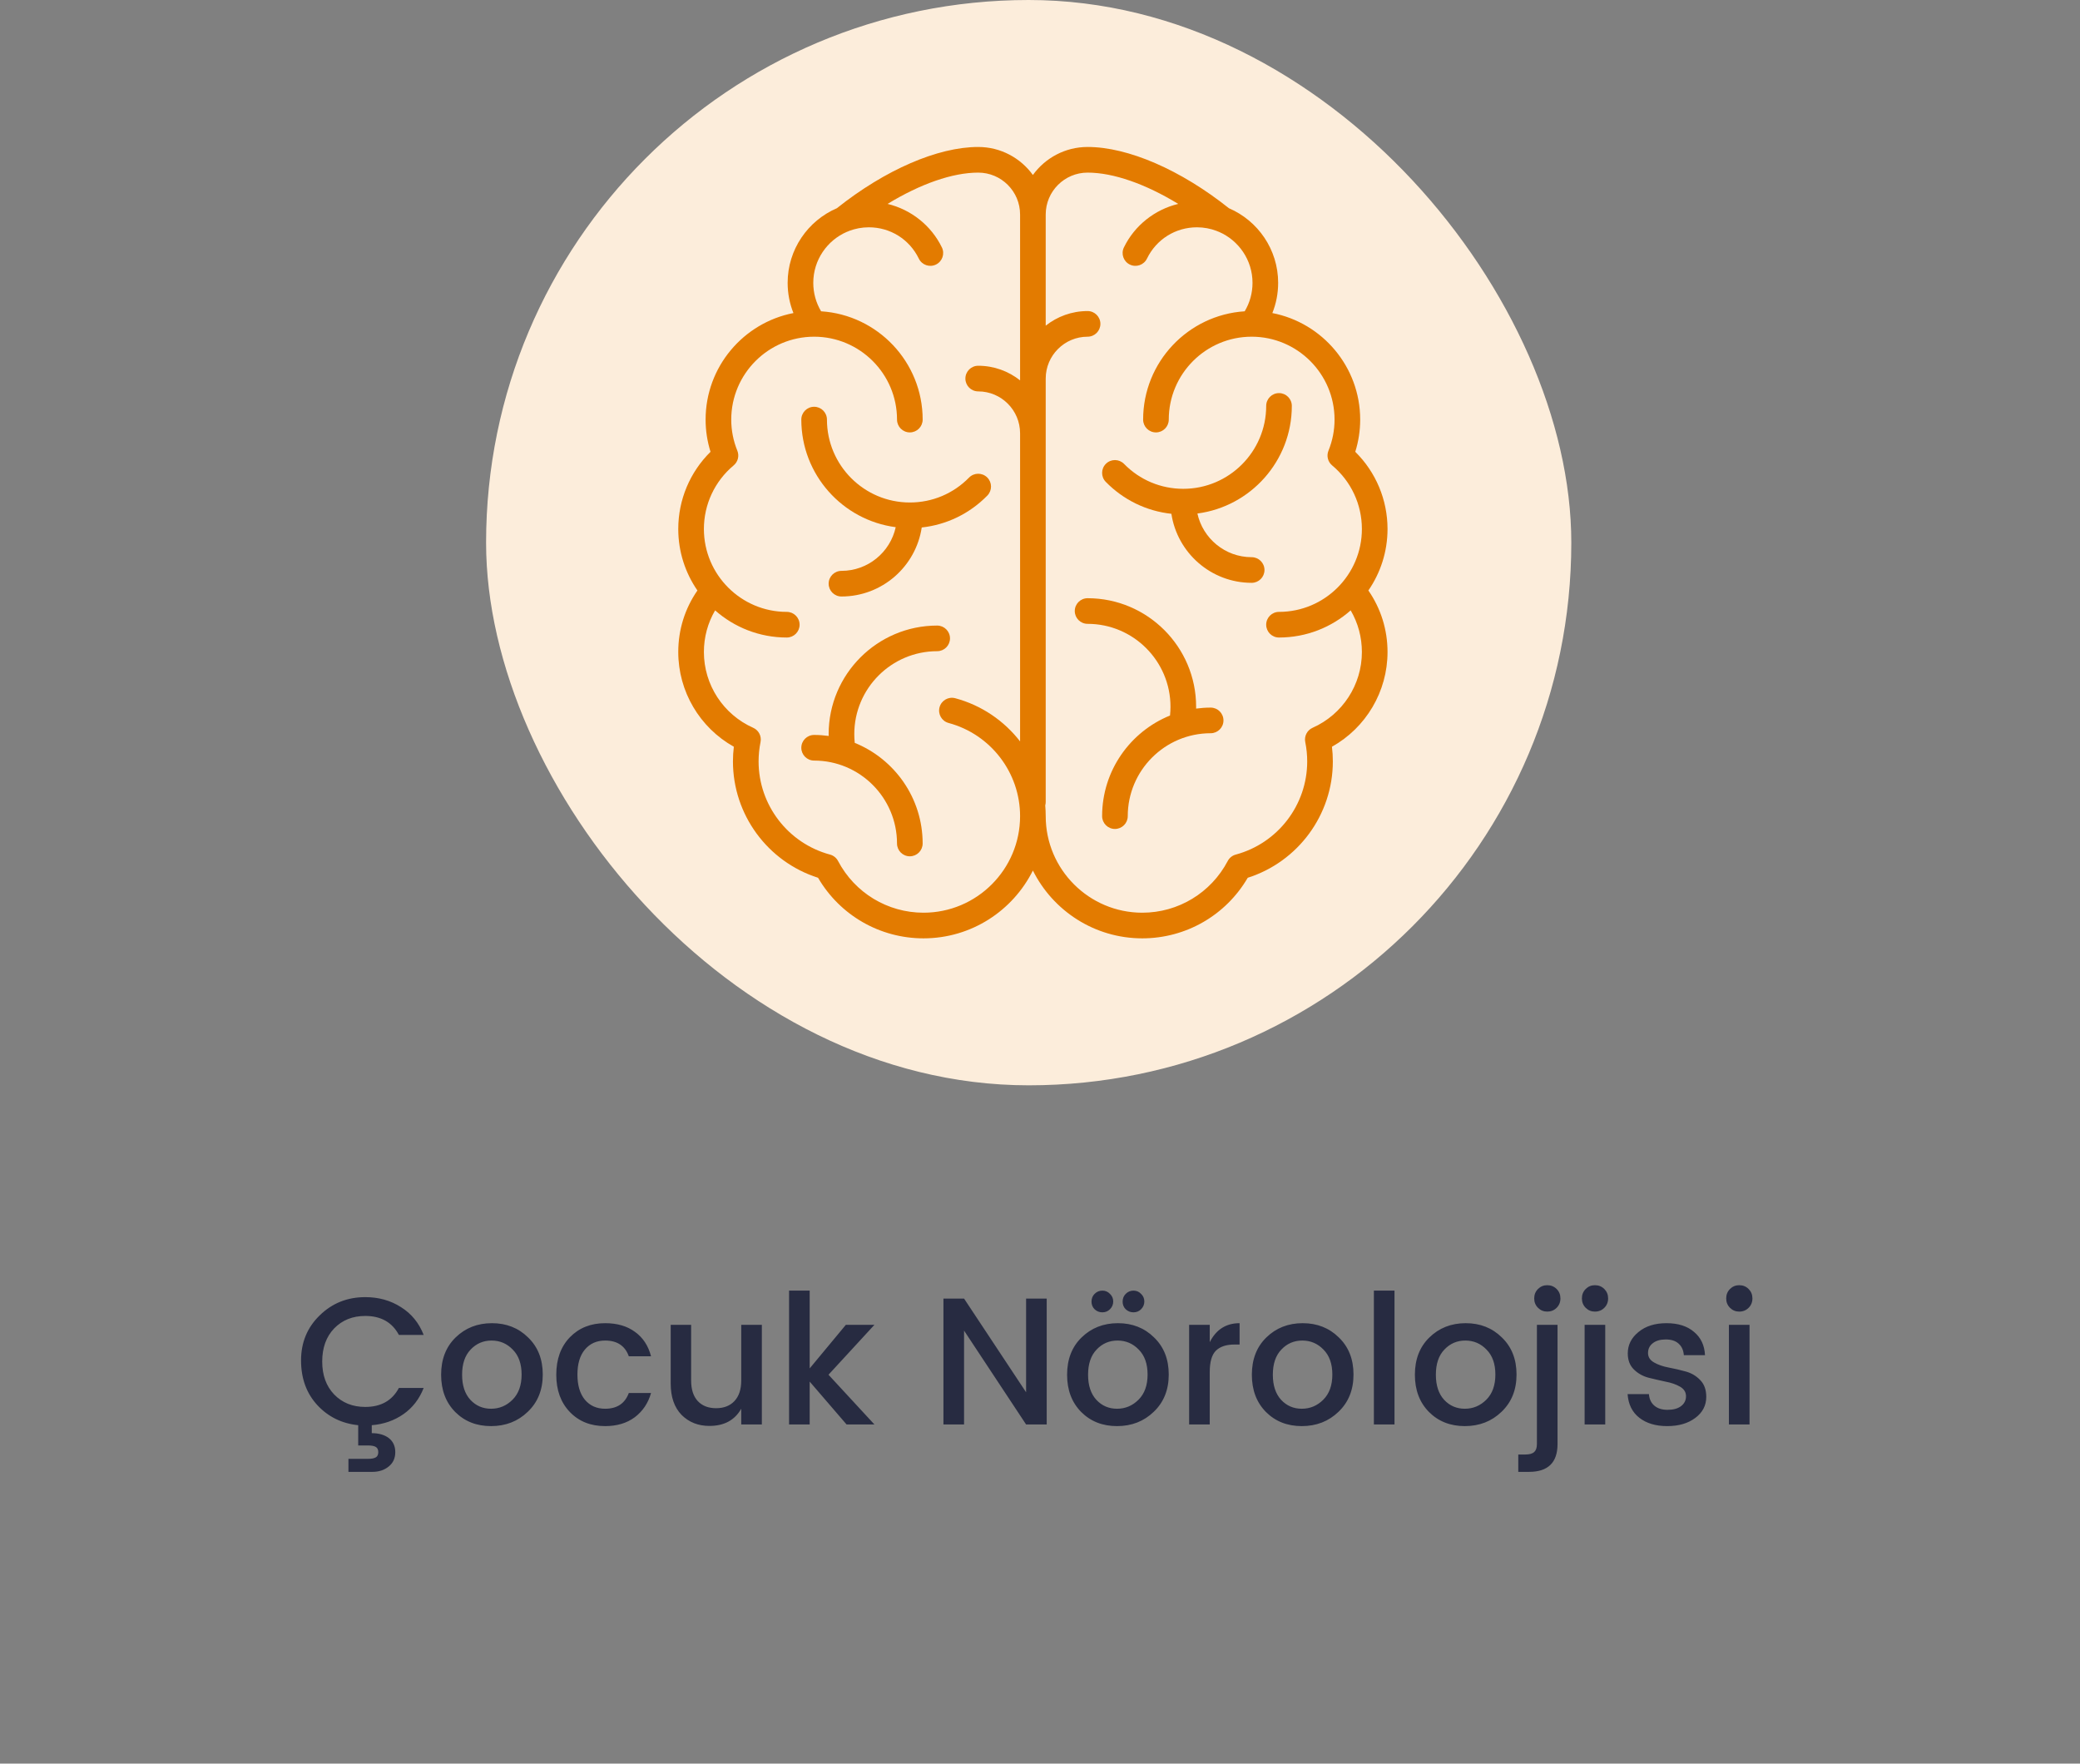 <svg width="184" height="156" viewBox="0 0 184 156" fill="none" xmlns="http://www.w3.org/2000/svg">
<rect x="0" y="0" width="184" height="156" fill="#808080" stroke="none"/>
<path d="M32.311 116.4C31.191 116.4 30.274 116.768 29.559 117.504C28.855 118.24 28.503 119.216 28.503 120.432C28.503 121.637 28.855 122.608 29.559 123.344C30.274 124.08 31.191 124.448 32.311 124.448C33.698 124.448 34.69 123.888 35.287 122.768H37.479C37.095 123.749 36.498 124.523 35.687 125.088C34.876 125.653 33.943 125.979 32.887 126.064V126.768C33.506 126.768 34.007 126.912 34.391 127.2C34.775 127.499 34.967 127.915 34.967 128.448C34.967 128.981 34.775 129.403 34.391 129.712C34.007 130.032 33.522 130.192 32.935 130.192H30.823V129.04H32.567C32.866 129.04 33.09 128.997 33.239 128.912C33.388 128.827 33.463 128.672 33.463 128.448C33.463 128.224 33.388 128.069 33.239 127.984C33.09 127.899 32.866 127.856 32.567 127.856H31.687V126.064C30.236 125.915 29.031 125.323 28.071 124.288C27.111 123.243 26.631 121.925 26.631 120.336C26.631 118.747 27.18 117.419 28.279 116.352C29.378 115.275 30.722 114.736 32.311 114.736C33.495 114.736 34.546 115.029 35.463 115.616C36.391 116.192 37.063 117.013 37.479 118.08H35.287C34.69 116.96 33.698 116.4 32.311 116.4ZM45.342 123.808C45.875 123.275 46.142 122.533 46.142 121.584C46.142 120.635 45.881 119.899 45.358 119.376C44.846 118.843 44.222 118.576 43.486 118.576C42.75 118.576 42.131 118.843 41.63 119.376C41.129 119.899 40.878 120.64 40.878 121.6C40.878 122.549 41.123 123.291 41.614 123.824C42.105 124.347 42.713 124.608 43.438 124.608C44.174 124.608 44.809 124.341 45.342 123.808ZM43.438 126.144C42.158 126.144 41.102 125.728 40.27 124.896C39.438 124.053 39.022 122.955 39.022 121.6C39.022 120.235 39.449 119.136 40.302 118.304C41.166 117.461 42.238 117.04 43.518 117.04C44.798 117.04 45.865 117.461 46.718 118.304C47.582 119.136 48.014 120.229 48.014 121.584C48.014 122.939 47.571 124.037 46.686 124.88C45.811 125.723 44.729 126.144 43.438 126.144ZM53.529 126.144C52.249 126.144 51.209 125.728 50.409 124.896C49.609 124.064 49.209 122.965 49.209 121.6C49.209 120.224 49.609 119.12 50.409 118.288C51.22 117.456 52.26 117.04 53.529 117.04C54.596 117.04 55.476 117.296 56.169 117.808C56.873 118.309 57.348 119.029 57.593 119.968H55.625C55.294 119.04 54.596 118.576 53.529 118.576C52.782 118.576 52.185 118.843 51.737 119.376C51.3 119.899 51.081 120.635 51.081 121.584C51.081 122.533 51.3 123.275 51.737 123.808C52.185 124.341 52.782 124.608 53.529 124.608C54.585 124.608 55.284 124.144 55.625 123.216H57.593C57.337 124.112 56.857 124.827 56.153 125.36C55.449 125.883 54.575 126.144 53.529 126.144ZM65.571 117.184H67.395V126H65.571V124.608C64.995 125.621 64.056 126.128 62.755 126.128C61.763 126.128 60.942 125.803 60.291 125.152C59.651 124.491 59.331 123.568 59.331 122.384V117.184H61.139V122.112C61.139 122.901 61.336 123.509 61.731 123.936C62.126 124.352 62.664 124.56 63.347 124.56C64.03 124.56 64.568 124.352 64.963 123.936C65.368 123.509 65.571 122.901 65.571 122.112V117.184ZM71.626 126H69.802V114.16H71.626V121.04L74.826 117.184H77.354L73.29 121.6L77.354 126H74.89L71.626 122.208V126ZM90.77 114.864H92.594V126H90.77L85.282 117.696V126H83.458V114.864H85.282L90.77 123.152V114.864ZM100.717 123.808C101.25 123.275 101.517 122.533 101.517 121.584C101.517 120.635 101.256 119.899 100.733 119.376C100.221 118.843 99.597 118.576 98.861 118.576C98.125 118.576 97.506 118.843 97.005 119.376C96.504 119.899 96.253 120.64 96.253 121.6C96.253 122.549 96.498 123.291 96.989 123.824C97.48 124.347 98.088 124.608 98.813 124.608C99.549 124.608 100.184 124.341 100.717 123.808ZM98.813 126.144C97.533 126.144 96.477 125.728 95.645 124.896C94.813 124.053 94.397 122.955 94.397 121.6C94.397 120.235 94.824 119.136 95.677 118.304C96.541 117.461 97.613 117.04 98.893 117.04C100.173 117.04 101.24 117.461 102.093 118.304C102.957 119.136 103.389 120.229 103.389 121.584C103.389 122.939 102.946 124.037 102.061 124.88C101.186 125.723 100.104 126.144 98.813 126.144ZM100.941 115.808C100.76 115.989 100.536 116.08 100.269 116.08C100.002 116.08 99.773 115.989 99.581 115.808C99.4 115.627 99.309 115.403 99.309 115.136C99.309 114.859 99.4 114.629 99.581 114.448C99.773 114.256 100.002 114.16 100.269 114.16C100.536 114.16 100.76 114.256 100.941 114.448C101.133 114.629 101.229 114.853 101.229 115.12C101.229 115.387 101.133 115.616 100.941 115.808ZM98.189 115.808C98.008 115.989 97.784 116.08 97.517 116.08C97.25 116.08 97.021 115.989 96.829 115.808C96.648 115.627 96.557 115.403 96.557 115.136C96.557 114.859 96.648 114.629 96.829 114.448C97.021 114.256 97.25 114.16 97.517 114.16C97.784 114.16 98.008 114.256 98.189 114.448C98.381 114.629 98.477 114.853 98.477 115.12C98.477 115.387 98.381 115.616 98.189 115.808ZM107.016 117.184V118.72C107.582 117.6 108.462 117.04 109.656 117.04V118.928H109.192C108.478 118.928 107.934 119.109 107.56 119.472C107.198 119.835 107.016 120.464 107.016 121.36V126H105.192V117.184H107.016ZM117.061 123.808C117.594 123.275 117.861 122.533 117.861 121.584C117.861 120.635 117.599 119.899 117.077 119.376C116.565 118.843 115.941 118.576 115.205 118.576C114.469 118.576 113.85 118.843 113.349 119.376C112.847 119.899 112.597 120.64 112.597 121.6C112.597 122.549 112.842 123.291 113.333 123.824C113.823 124.347 114.431 124.608 115.157 124.608C115.893 124.608 116.527 124.341 117.061 123.808ZM115.157 126.144C113.877 126.144 112.821 125.728 111.989 124.896C111.157 124.053 110.741 122.955 110.741 121.6C110.741 120.235 111.167 119.136 112.021 118.304C112.885 117.461 113.957 117.04 115.237 117.04C116.517 117.04 117.583 117.461 118.437 118.304C119.301 119.136 119.733 120.229 119.733 121.584C119.733 122.939 119.29 124.037 118.405 124.88C117.53 125.723 116.447 126.144 115.157 126.144ZM121.536 126V114.16H123.36V126H121.536ZM131.483 123.808C132.016 123.275 132.283 122.533 132.283 121.584C132.283 120.635 132.021 119.899 131.499 119.376C130.987 118.843 130.363 118.576 129.627 118.576C128.891 118.576 128.272 118.843 127.771 119.376C127.269 119.899 127.019 120.64 127.019 121.6C127.019 122.549 127.264 123.291 127.755 123.824C128.245 124.347 128.853 124.608 129.579 124.608C130.315 124.608 130.949 124.341 131.483 123.808ZM129.579 126.144C128.299 126.144 127.243 125.728 126.411 124.896C125.579 124.053 125.163 122.955 125.163 121.6C125.163 120.235 125.589 119.136 126.443 118.304C127.307 117.461 128.379 117.04 129.659 117.04C130.939 117.04 132.005 117.461 132.859 118.304C133.723 119.136 134.155 120.229 134.155 121.584C134.155 122.939 133.712 124.037 132.827 124.88C131.952 125.723 130.869 126.144 129.579 126.144ZM135.958 117.184H137.782V127.728C137.782 129.371 136.939 130.192 135.254 130.192H134.31V128.656H134.934C135.307 128.656 135.568 128.581 135.718 128.432C135.878 128.293 135.958 128.059 135.958 127.728V117.184ZM138.038 114.848C138.038 115.179 137.926 115.456 137.702 115.68C137.478 115.904 137.2 116.016 136.87 116.016C136.55 116.016 136.278 115.904 136.054 115.68C135.83 115.456 135.718 115.179 135.718 114.848C135.718 114.517 135.83 114.24 136.054 114.016C136.278 113.792 136.55 113.68 136.87 113.68C137.2 113.68 137.478 113.792 137.702 114.016C137.926 114.24 138.038 114.517 138.038 114.848ZM142.257 114.848C142.257 115.179 142.145 115.456 141.921 115.68C141.697 115.904 141.419 116.016 141.089 116.016C140.769 116.016 140.497 115.904 140.273 115.68C140.049 115.456 139.937 115.179 139.937 114.848C139.937 114.517 140.049 114.24 140.273 114.016C140.497 113.792 140.769 113.68 141.089 113.68C141.419 113.68 141.697 113.792 141.921 114.016C142.145 114.24 142.257 114.517 142.257 114.848ZM140.177 126V117.184H142.001V126H140.177ZM143.995 119.712C143.995 118.965 144.31 118.336 144.939 117.824C145.569 117.301 146.395 117.04 147.419 117.04C148.443 117.04 149.254 117.296 149.851 117.808C150.459 118.309 150.785 118.997 150.827 119.872H148.955C148.923 119.435 148.769 119.093 148.491 118.848C148.225 118.603 147.846 118.48 147.355 118.48C146.865 118.48 146.481 118.592 146.203 118.816C145.926 119.029 145.787 119.317 145.787 119.68C145.787 120.032 145.963 120.309 146.315 120.512C146.667 120.715 147.094 120.864 147.595 120.96C148.107 121.056 148.614 121.173 149.115 121.312C149.627 121.451 150.059 121.707 150.411 122.08C150.763 122.443 150.939 122.933 150.939 123.552C150.939 124.32 150.614 124.944 149.963 125.424C149.323 125.904 148.497 126.144 147.483 126.144C146.47 126.144 145.649 125.899 145.019 125.408C144.39 124.917 144.043 124.219 143.979 123.312H145.867C145.899 123.749 146.059 124.091 146.347 124.336C146.635 124.581 147.025 124.704 147.515 124.704C148.017 124.704 148.411 124.597 148.699 124.384C148.998 124.16 149.147 123.867 149.147 123.504C149.147 123.141 148.971 122.859 148.619 122.656C148.267 122.453 147.835 122.304 147.323 122.208C146.822 122.101 146.315 121.984 145.803 121.856C145.302 121.717 144.875 121.472 144.523 121.12C144.171 120.768 143.995 120.299 143.995 119.712ZM155.022 114.848C155.022 115.179 154.91 115.456 154.686 115.68C154.462 115.904 154.185 116.016 153.854 116.016C153.534 116.016 153.262 115.904 153.038 115.68C152.814 115.456 152.702 115.179 152.702 114.848C152.702 114.517 152.814 114.24 153.038 114.016C153.262 113.792 153.534 113.68 153.854 113.68C154.185 113.68 154.462 113.792 154.686 114.016C154.91 114.24 155.022 114.517 155.022 114.848ZM152.942 126V117.184H154.766V126H152.942Z" fill="#272B41"/>
<rect x="43" width="96" height="96" rx="48" fill="#FCEDDB"/>
<path d="M79.237 46.631C78.755 48.837 76.787 50.495 74.438 50.495C73.811 50.495 73.304 51.002 73.304 51.628C73.304 52.255 73.811 52.762 74.438 52.762C78.032 52.762 81.018 50.108 81.538 46.657C83.739 46.419 85.771 45.438 87.343 43.833C87.781 43.385 87.774 42.667 87.327 42.229C86.879 41.791 86.162 41.798 85.723 42.245C84.332 43.665 82.472 44.447 80.485 44.447C76.442 44.447 73.153 41.158 73.153 37.114C73.153 36.488 72.645 35.98 72.019 35.98C71.392 35.98 70.885 36.488 70.885 37.114C70.885 41.985 74.531 46.017 79.237 46.631Z" fill="#E37B00"/>
<path d="M84.038 56.466C84.038 55.84 83.53 55.333 82.904 55.333C77.611 55.333 73.304 59.639 73.304 64.933C73.304 64.988 73.306 65.043 73.307 65.097C72.885 65.041 72.456 65.008 72.019 65.008C71.392 65.008 70.885 65.516 70.885 66.142C70.885 66.769 71.392 67.276 72.019 67.276C76.062 67.276 79.351 70.566 79.351 74.609C79.351 75.235 79.859 75.743 80.485 75.743C81.111 75.743 81.619 75.235 81.619 74.609C81.619 70.586 79.13 67.135 75.612 65.709C75.585 65.452 75.572 65.192 75.572 64.933C75.572 60.89 78.861 57.6 82.904 57.6C83.53 57.6 84.038 57.093 84.038 56.466Z" fill="#E37B00"/>
<path d="M122.743 46.791C122.743 44.209 121.712 41.763 119.889 39.964C120.178 39.04 120.324 38.085 120.324 37.114C120.324 32.447 116.975 28.548 112.554 27.691C112.892 26.849 113.067 25.946 113.067 25.019C113.067 22.063 111.27 19.518 108.712 18.418C104.449 15.023 99.787 13 96.21 13C94.221 13 92.457 13.978 91.371 15.477C90.285 13.978 88.522 13 86.534 13C82.956 13 78.294 15.023 74.031 18.418C71.473 19.518 69.676 22.063 69.676 25.019C69.676 25.946 69.851 26.849 70.189 27.691C65.768 28.548 62.419 32.447 62.419 37.114C62.419 38.085 62.565 39.04 62.854 39.964C61.031 41.763 60 44.209 60 46.791C60 48.809 60.627 50.682 61.695 52.23C60.585 53.834 60 55.705 60 57.676C60 61.167 61.903 64.365 64.916 66.051C64.864 66.482 64.838 66.918 64.838 67.352C64.838 72.061 67.909 76.224 72.366 77.642C74.304 80.96 77.835 83 81.695 83C85.928 83 89.598 80.554 91.371 77.002C93.145 80.554 96.815 83 101.048 83C104.908 83 108.439 80.96 110.377 77.642C114.834 76.224 117.905 72.061 117.905 67.352C117.905 66.918 117.879 66.482 117.827 66.051C120.84 64.365 122.743 61.167 122.743 57.676C122.743 55.705 122.158 53.834 121.048 52.23C122.116 50.682 122.743 48.809 122.743 46.791ZM81.695 80.732C78.516 80.732 75.619 78.979 74.135 76.158C73.988 75.878 73.731 75.673 73.426 75.591C69.705 74.589 67.106 71.201 67.106 67.352C67.106 66.776 67.164 66.199 67.278 65.637C67.385 65.116 67.114 64.591 66.628 64.375C63.979 63.197 62.268 60.568 62.268 57.676C62.268 56.361 62.609 55.104 63.26 53.99C64.953 55.483 67.172 56.391 69.6 56.391C70.227 56.391 70.734 55.883 70.734 55.257C70.734 54.631 70.227 54.123 69.6 54.123C65.557 54.123 62.268 50.834 62.268 46.791C62.268 44.614 63.228 42.563 64.903 41.163C65.281 40.847 65.412 40.323 65.226 39.867C64.868 38.984 64.687 38.059 64.687 37.114C64.687 33.071 67.976 29.782 72.019 29.782C76.063 29.782 79.352 33.071 79.352 37.114C79.352 37.741 79.86 38.248 80.486 38.248C81.112 38.248 81.62 37.741 81.62 37.114C81.62 32.028 77.643 27.855 72.636 27.536C72.182 26.777 71.944 25.915 71.944 25.019C71.944 22.998 73.171 21.259 74.919 20.505C74.987 20.485 75.053 20.459 75.117 20.425C75.658 20.22 76.245 20.106 76.858 20.106C78.756 20.106 80.451 21.167 81.281 22.876C81.554 23.44 82.233 23.675 82.796 23.401C83.359 23.128 83.594 22.449 83.321 21.886C82.373 19.935 80.58 18.533 78.516 18.036C81.41 16.27 84.259 15.268 86.534 15.268C88.576 15.268 90.238 16.929 90.238 18.972V33.645C89.219 32.837 87.932 32.352 86.534 32.352C85.907 32.352 85.4 32.86 85.4 33.486C85.4 34.112 85.907 34.62 86.534 34.62C88.576 34.62 90.238 36.281 90.238 38.324V65.58C88.828 63.761 86.84 62.388 84.502 61.76C83.898 61.598 83.275 61.956 83.113 62.561C82.951 63.166 83.309 63.788 83.914 63.95C87.637 64.951 90.238 68.339 90.238 72.19C90.238 76.9 86.406 80.732 81.695 80.732ZM116.115 64.375C115.629 64.591 115.359 65.116 115.465 65.637C115.579 66.199 115.637 66.776 115.637 67.352C115.637 71.202 113.038 74.589 109.317 75.591C109.012 75.673 108.755 75.878 108.608 76.158C107.124 78.979 104.227 80.732 101.048 80.732C96.337 80.732 92.505 76.9 92.505 72.19C92.505 71.871 92.491 71.555 92.463 71.242C92.49 71.145 92.505 71.043 92.505 70.938V33.486C92.505 31.443 94.167 29.782 96.21 29.782C96.836 29.782 97.343 29.274 97.343 28.648C97.343 28.022 96.836 27.514 96.21 27.514C94.811 27.514 93.524 27.999 92.505 28.807V18.972C92.505 16.929 94.167 15.268 96.21 15.268C98.484 15.268 101.333 16.27 104.227 18.036C102.163 18.533 100.37 19.935 99.422 21.886C99.149 22.449 99.384 23.128 99.947 23.401C100.51 23.675 101.189 23.44 101.462 22.876C102.292 21.167 103.987 20.106 105.886 20.106C106.498 20.106 107.085 20.22 107.626 20.425C107.69 20.459 107.756 20.485 107.824 20.505C109.572 21.259 110.799 22.998 110.799 25.019C110.799 25.915 110.561 26.777 110.107 27.536C105.1 27.855 101.123 32.028 101.123 37.114C101.123 37.741 101.631 38.248 102.257 38.248C102.883 38.248 103.391 37.741 103.391 37.114C103.391 33.071 106.68 29.782 110.724 29.782C114.767 29.782 118.056 33.071 118.056 37.114C118.056 38.059 117.875 38.984 117.517 39.867C117.332 40.323 117.462 40.847 117.84 41.163C119.515 42.563 120.475 44.614 120.475 46.791C120.475 50.834 117.186 54.123 113.143 54.123C112.516 54.123 112.009 54.631 112.009 55.257C112.009 55.883 112.516 56.391 113.143 56.391C115.571 56.391 117.791 55.483 119.483 53.99C120.134 55.104 120.475 56.361 120.475 57.676C120.475 60.568 118.764 63.197 116.115 64.375Z" fill="#E37B00"/>
<path d="M110.724 49.285C108.375 49.285 106.407 47.628 105.924 45.422C110.63 44.807 114.277 40.775 114.277 35.905C114.277 35.279 113.769 34.771 113.143 34.771C112.516 34.771 112.009 35.279 112.009 35.905C112.009 39.948 108.719 43.237 104.676 43.237C102.689 43.237 100.829 42.456 99.438 41.036C99 40.589 98.282 40.581 97.835 41.02C97.387 41.458 97.38 42.176 97.818 42.623C99.391 44.228 101.422 45.209 103.623 45.447C104.144 48.898 107.129 51.553 110.724 51.553C111.35 51.553 111.858 51.045 111.858 50.419C111.858 49.793 111.35 49.285 110.724 49.285Z" fill="#E37B00"/>
<path d="M107.096 62.59C106.659 62.59 106.229 62.622 105.808 62.678C105.809 62.624 105.811 62.569 105.811 62.514C105.811 57.22 101.504 52.914 96.21 52.914C95.584 52.914 95.076 53.421 95.076 54.047C95.076 54.674 95.584 55.181 96.21 55.181C100.253 55.181 103.543 58.471 103.543 62.514C103.543 62.773 103.529 63.033 103.502 63.29C99.984 64.716 97.495 68.167 97.495 72.19C97.495 72.816 98.003 73.324 98.629 73.324C99.255 73.324 99.763 72.816 99.763 72.19C99.763 68.147 103.052 64.857 107.096 64.857C107.722 64.857 108.23 64.35 108.23 63.724C108.23 63.097 107.722 62.59 107.096 62.59Z" fill="#E37B00"/>
</svg>

